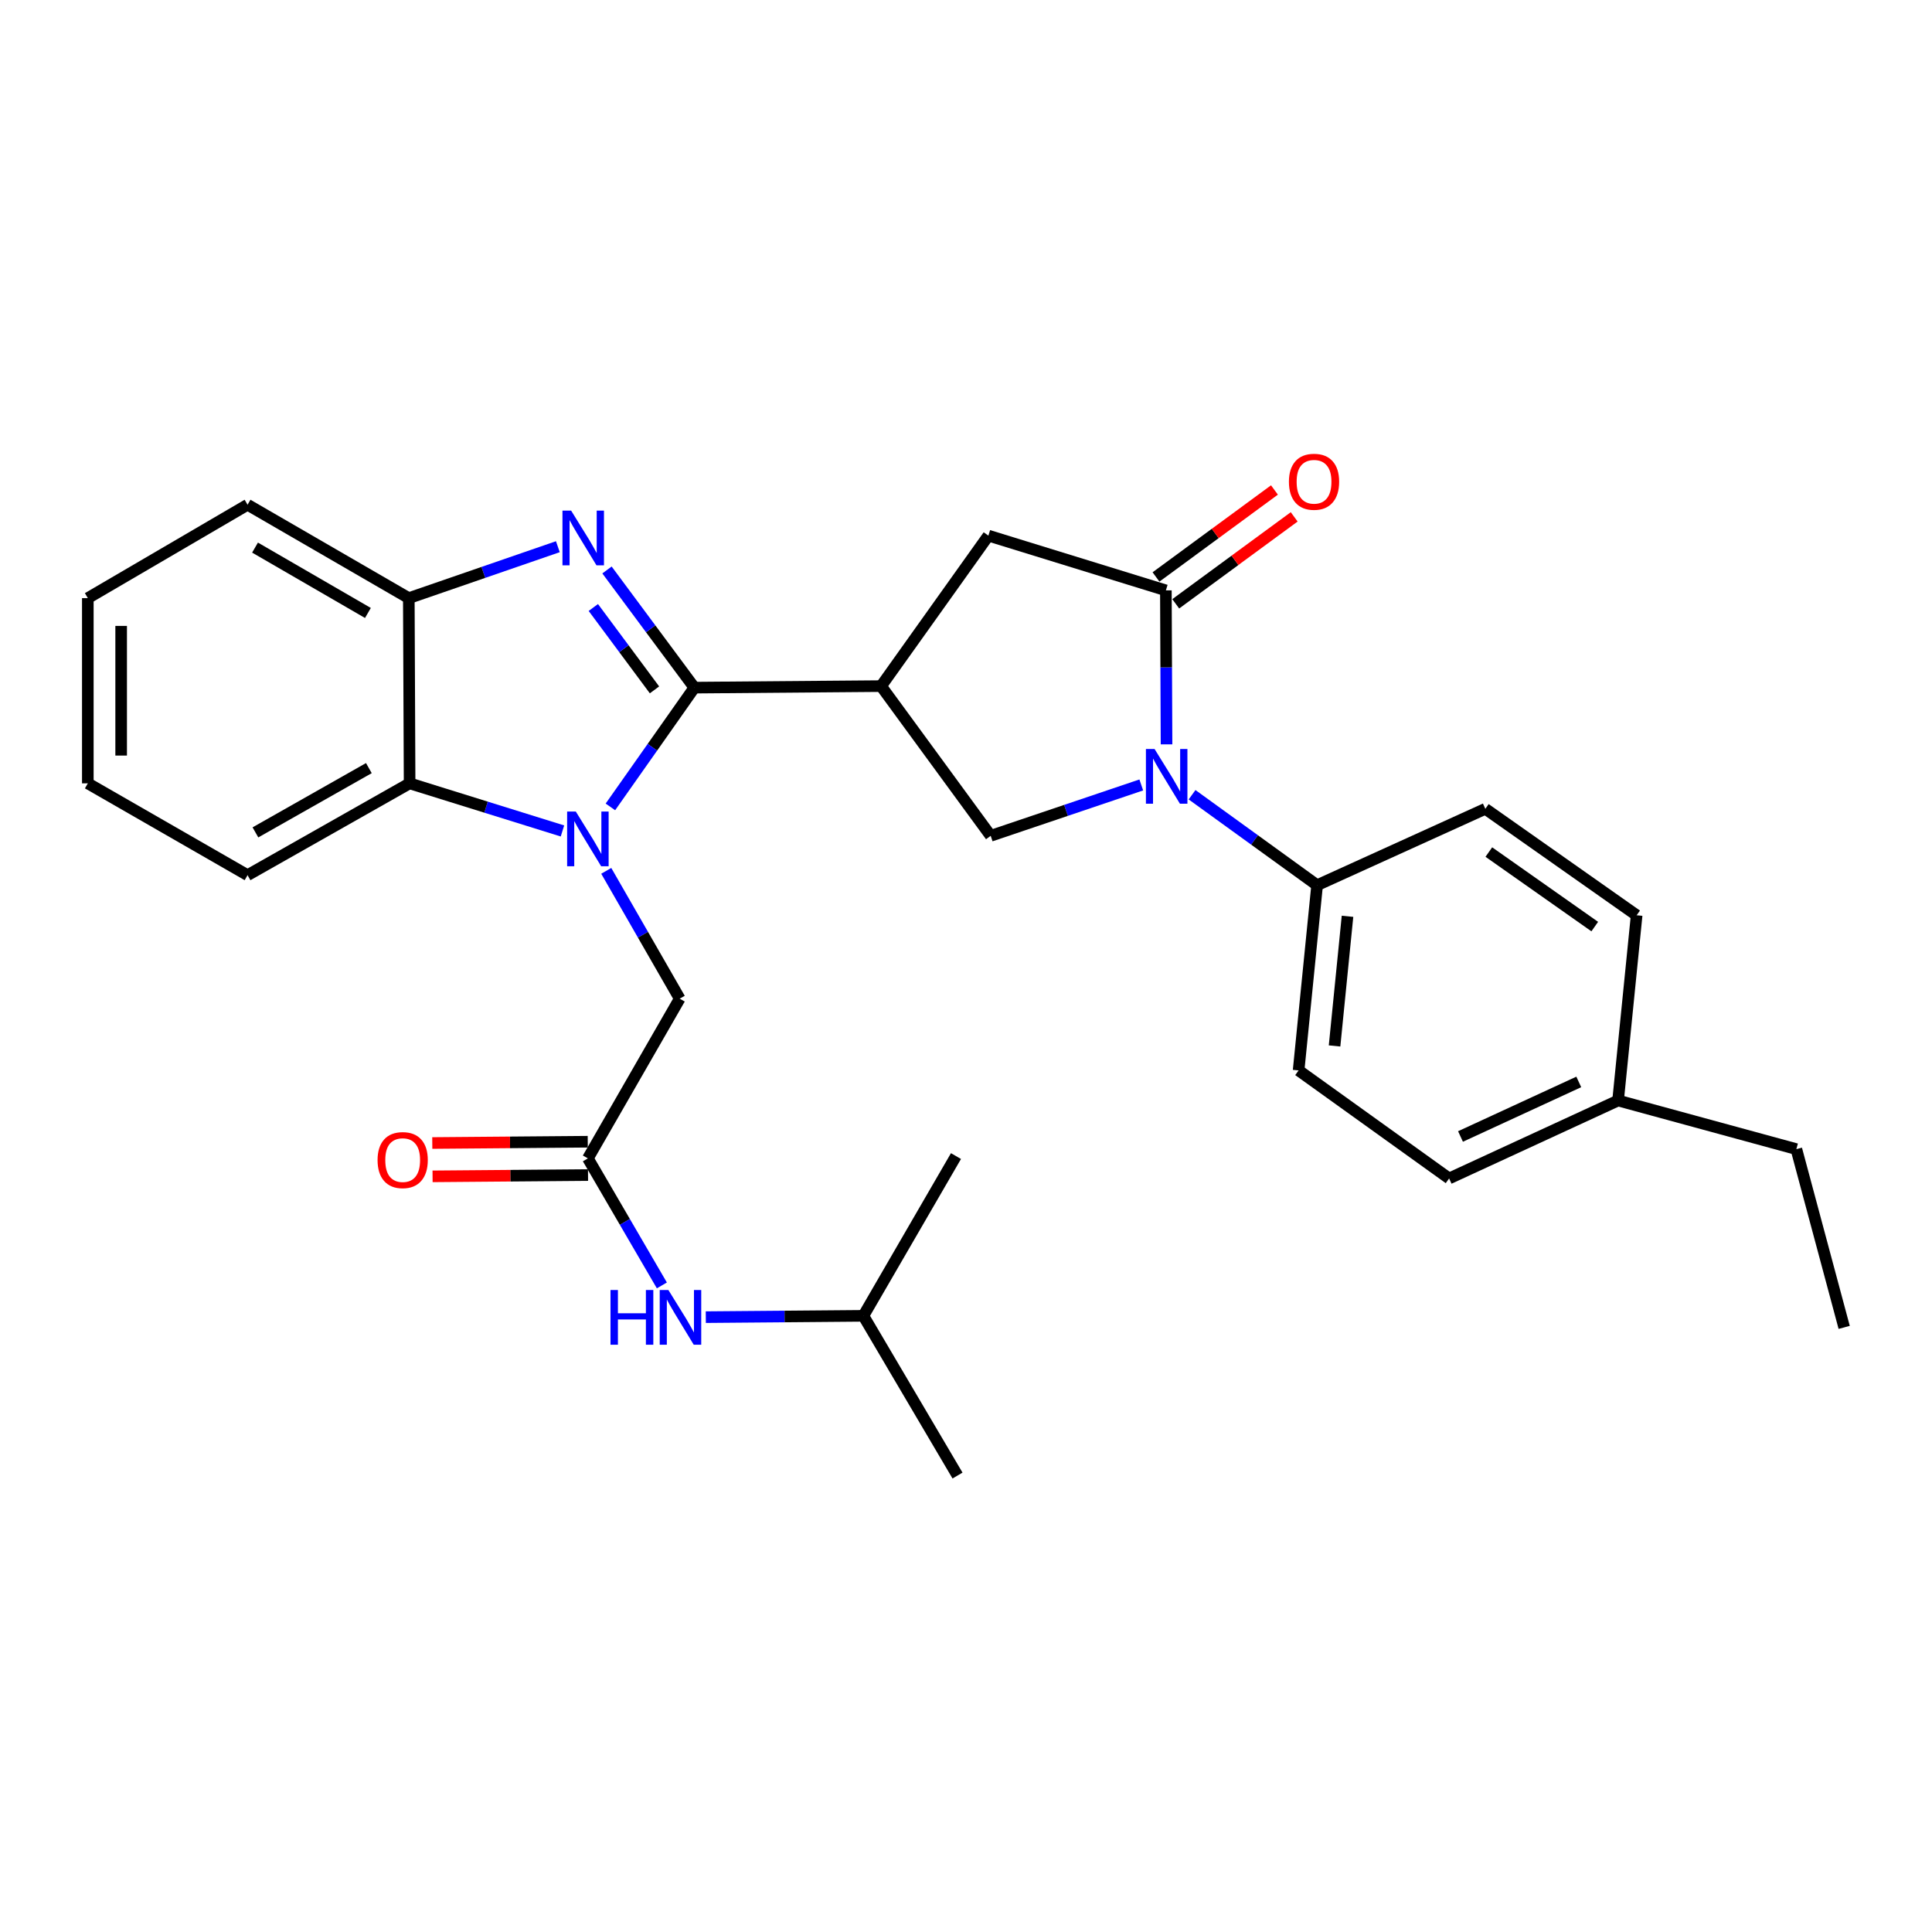 <?xml version='1.0' encoding='iso-8859-1'?>
<svg version='1.1' baseProfile='full'
              xmlns='http://www.w3.org/2000/svg'
                      xmlns:rdkit='http://www.rdkit.org/xml'
                      xmlns:xlink='http://www.w3.org/1999/xlink'
                  xml:space='preserve'
width='1000px' height='1000px' viewBox='0 0 1000 1000'>
<!-- END OF HEADER -->
<rect style='opacity:1.0;fill:#FFFFFF;stroke:none' width='1000' height='1000' x='0' y='0'> </rect>
<path class='bond-0' d='M 359.405,355.924 L 337.674,386.787' style='fill:none;fill-rule:evenodd;stroke:#000000;stroke-width:6px;stroke-linecap:butt;stroke-linejoin:miter;stroke-opacity:1' />
<path class='bond-0' d='M 337.674,386.787 L 315.943,417.649' style='fill:none;fill-rule:evenodd;stroke:#0000FF;stroke-width:6px;stroke-linecap:butt;stroke-linejoin:miter;stroke-opacity:1' />
<path class='bond-1' d='M 359.405,355.924 L 336.791,325.469' style='fill:none;fill-rule:evenodd;stroke:#000000;stroke-width:6px;stroke-linecap:butt;stroke-linejoin:miter;stroke-opacity:1' />
<path class='bond-1' d='M 336.791,325.469 L 314.178,295.013' style='fill:none;fill-rule:evenodd;stroke:#0000FF;stroke-width:6px;stroke-linecap:butt;stroke-linejoin:miter;stroke-opacity:1' />
<path class='bond-1' d='M 338.765,357.075 L 322.936,335.756' style='fill:none;fill-rule:evenodd;stroke:#000000;stroke-width:6px;stroke-linecap:butt;stroke-linejoin:miter;stroke-opacity:1' />
<path class='bond-1' d='M 322.936,335.756 L 307.107,314.438' style='fill:none;fill-rule:evenodd;stroke:#0000FF;stroke-width:6px;stroke-linecap:butt;stroke-linejoin:miter;stroke-opacity:1' />
<path class='bond-2' d='M 359.405,355.924 L 456.053,355.128' style='fill:none;fill-rule:evenodd;stroke:#000000;stroke-width:6px;stroke-linecap:butt;stroke-linejoin:miter;stroke-opacity:1' />
<path class='bond-6' d='M 291.132,430.105 L 251.572,417.783' style='fill:none;fill-rule:evenodd;stroke:#0000FF;stroke-width:6px;stroke-linecap:butt;stroke-linejoin:miter;stroke-opacity:1' />
<path class='bond-6' d='M 251.572,417.783 L 212.012,405.461' style='fill:none;fill-rule:evenodd;stroke:#000000;stroke-width:6px;stroke-linecap:butt;stroke-linejoin:miter;stroke-opacity:1' />
<path class='bond-9' d='M 313.797,450.748 L 332.809,483.829' style='fill:none;fill-rule:evenodd;stroke:#0000FF;stroke-width:6px;stroke-linecap:butt;stroke-linejoin:miter;stroke-opacity:1' />
<path class='bond-9' d='M 332.809,483.829 L 351.821,516.911' style='fill:none;fill-rule:evenodd;stroke:#000000;stroke-width:6px;stroke-linecap:butt;stroke-linejoin:miter;stroke-opacity:1' />
<path class='bond-7' d='M 288.745,282.97 L 250.172,296.28' style='fill:none;fill-rule:evenodd;stroke:#0000FF;stroke-width:6px;stroke-linecap:butt;stroke-linejoin:miter;stroke-opacity:1' />
<path class='bond-7' d='M 250.172,296.28 L 211.6,309.589' style='fill:none;fill-rule:evenodd;stroke:#000000;stroke-width:6px;stroke-linecap:butt;stroke-linejoin:miter;stroke-opacity:1' />
<path class='bond-5' d='M 456.053,355.128 L 512.78,432.621' style='fill:none;fill-rule:evenodd;stroke:#000000;stroke-width:6px;stroke-linecap:butt;stroke-linejoin:miter;stroke-opacity:1' />
<path class='bond-8' d='M 456.053,355.128 L 511.591,277.242' style='fill:none;fill-rule:evenodd;stroke:#000000;stroke-width:6px;stroke-linecap:butt;stroke-linejoin:miter;stroke-opacity:1' />
<path class='bond-3' d='M 590.723,406.287 L 551.752,419.454' style='fill:none;fill-rule:evenodd;stroke:#0000FF;stroke-width:6px;stroke-linecap:butt;stroke-linejoin:miter;stroke-opacity:1' />
<path class='bond-3' d='M 551.752,419.454 L 512.78,432.621' style='fill:none;fill-rule:evenodd;stroke:#000000;stroke-width:6px;stroke-linecap:butt;stroke-linejoin:miter;stroke-opacity:1' />
<path class='bond-11' d='M 617.01,411.355 L 649.372,434.767' style='fill:none;fill-rule:evenodd;stroke:#0000FF;stroke-width:6px;stroke-linecap:butt;stroke-linejoin:miter;stroke-opacity:1' />
<path class='bond-11' d='M 649.372,434.767 L 681.734,458.18' style='fill:none;fill-rule:evenodd;stroke:#000000;stroke-width:6px;stroke-linecap:butt;stroke-linejoin:miter;stroke-opacity:1' />
<path class='bond-30' d='M 603.796,385.28 L 603.625,345.431' style='fill:none;fill-rule:evenodd;stroke:#0000FF;stroke-width:6px;stroke-linecap:butt;stroke-linejoin:miter;stroke-opacity:1' />
<path class='bond-30' d='M 603.625,345.431 L 603.455,305.582' style='fill:none;fill-rule:evenodd;stroke:#000000;stroke-width:6px;stroke-linecap:butt;stroke-linejoin:miter;stroke-opacity:1' />
<path class='bond-4' d='M 603.455,305.582 L 511.591,277.242' style='fill:none;fill-rule:evenodd;stroke:#000000;stroke-width:6px;stroke-linecap:butt;stroke-linejoin:miter;stroke-opacity:1' />
<path class='bond-13' d='M 608.561,312.537 L 639.216,290.03' style='fill:none;fill-rule:evenodd;stroke:#000000;stroke-width:6px;stroke-linecap:butt;stroke-linejoin:miter;stroke-opacity:1' />
<path class='bond-13' d='M 639.216,290.03 L 669.87,267.523' style='fill:none;fill-rule:evenodd;stroke:#FF0000;stroke-width:6px;stroke-linecap:butt;stroke-linejoin:miter;stroke-opacity:1' />
<path class='bond-13' d='M 598.348,298.627 L 629.003,276.12' style='fill:none;fill-rule:evenodd;stroke:#000000;stroke-width:6px;stroke-linecap:butt;stroke-linejoin:miter;stroke-opacity:1' />
<path class='bond-13' d='M 629.003,276.12 L 659.657,253.613' style='fill:none;fill-rule:evenodd;stroke:#FF0000;stroke-width:6px;stroke-linecap:butt;stroke-linejoin:miter;stroke-opacity:1' />
<path class='bond-20' d='M 212.012,405.461 L 128.134,452.984' style='fill:none;fill-rule:evenodd;stroke:#000000;stroke-width:6px;stroke-linecap:butt;stroke-linejoin:miter;stroke-opacity:1' />
<path class='bond-20' d='M 190.923,397.575 L 132.209,430.841' style='fill:none;fill-rule:evenodd;stroke:#000000;stroke-width:6px;stroke-linecap:butt;stroke-linejoin:miter;stroke-opacity:1' />
<path class='bond-29' d='M 212.012,405.461 L 211.6,309.589' style='fill:none;fill-rule:evenodd;stroke:#000000;stroke-width:6px;stroke-linecap:butt;stroke-linejoin:miter;stroke-opacity:1' />
<path class='bond-21' d='M 211.6,309.589 L 128.134,261.251' style='fill:none;fill-rule:evenodd;stroke:#000000;stroke-width:6px;stroke-linecap:butt;stroke-linejoin:miter;stroke-opacity:1' />
<path class='bond-21' d='M 190.431,317.272 L 132.005,283.435' style='fill:none;fill-rule:evenodd;stroke:#000000;stroke-width:6px;stroke-linecap:butt;stroke-linejoin:miter;stroke-opacity:1' />
<path class='bond-10' d='M 351.821,516.911 L 304.288,599.581' style='fill:none;fill-rule:evenodd;stroke:#000000;stroke-width:6px;stroke-linecap:butt;stroke-linejoin:miter;stroke-opacity:1' />
<path class='bond-12' d='M 304.288,599.581 L 323.434,632.454' style='fill:none;fill-rule:evenodd;stroke:#000000;stroke-width:6px;stroke-linecap:butt;stroke-linejoin:miter;stroke-opacity:1' />
<path class='bond-12' d='M 323.434,632.454 L 342.58,665.327' style='fill:none;fill-rule:evenodd;stroke:#0000FF;stroke-width:6px;stroke-linecap:butt;stroke-linejoin:miter;stroke-opacity:1' />
<path class='bond-14' d='M 304.217,590.953 L 263.984,591.287' style='fill:none;fill-rule:evenodd;stroke:#000000;stroke-width:6px;stroke-linecap:butt;stroke-linejoin:miter;stroke-opacity:1' />
<path class='bond-14' d='M 263.984,591.287 L 223.751,591.621' style='fill:none;fill-rule:evenodd;stroke:#FF0000;stroke-width:6px;stroke-linecap:butt;stroke-linejoin:miter;stroke-opacity:1' />
<path class='bond-14' d='M 304.36,608.209 L 264.127,608.543' style='fill:none;fill-rule:evenodd;stroke:#000000;stroke-width:6px;stroke-linecap:butt;stroke-linejoin:miter;stroke-opacity:1' />
<path class='bond-14' d='M 264.127,608.543 L 223.895,608.877' style='fill:none;fill-rule:evenodd;stroke:#FF0000;stroke-width:6px;stroke-linecap:butt;stroke-linejoin:miter;stroke-opacity:1' />
<path class='bond-15' d='M 681.734,458.18 L 672.156,554.042' style='fill:none;fill-rule:evenodd;stroke:#000000;stroke-width:6px;stroke-linecap:butt;stroke-linejoin:miter;stroke-opacity:1' />
<path class='bond-15' d='M 697.469,474.275 L 690.764,541.378' style='fill:none;fill-rule:evenodd;stroke:#000000;stroke-width:6px;stroke-linecap:butt;stroke-linejoin:miter;stroke-opacity:1' />
<path class='bond-16' d='M 681.734,458.18 L 768.804,418.643' style='fill:none;fill-rule:evenodd;stroke:#000000;stroke-width:6px;stroke-linecap:butt;stroke-linejoin:miter;stroke-opacity:1' />
<path class='bond-22' d='M 365.321,681.757 L 406.099,681.415' style='fill:none;fill-rule:evenodd;stroke:#0000FF;stroke-width:6px;stroke-linecap:butt;stroke-linejoin:miter;stroke-opacity:1' />
<path class='bond-22' d='M 406.099,681.415 L 446.878,681.072' style='fill:none;fill-rule:evenodd;stroke:#000000;stroke-width:6px;stroke-linecap:butt;stroke-linejoin:miter;stroke-opacity:1' />
<path class='bond-18' d='M 672.156,554.042 L 750.061,609.964' style='fill:none;fill-rule:evenodd;stroke:#000000;stroke-width:6px;stroke-linecap:butt;stroke-linejoin:miter;stroke-opacity:1' />
<path class='bond-17' d='M 768.804,418.643 L 847.122,473.75' style='fill:none;fill-rule:evenodd;stroke:#000000;stroke-width:6px;stroke-linecap:butt;stroke-linejoin:miter;stroke-opacity:1' />
<path class='bond-17' d='M 770.621,441.022 L 825.443,479.597' style='fill:none;fill-rule:evenodd;stroke:#000000;stroke-width:6px;stroke-linecap:butt;stroke-linejoin:miter;stroke-opacity:1' />
<path class='bond-19' d='M 847.122,473.75 L 837.515,569.621' style='fill:none;fill-rule:evenodd;stroke:#000000;stroke-width:6px;stroke-linecap:butt;stroke-linejoin:miter;stroke-opacity:1' />
<path class='bond-32' d='M 750.061,609.964 L 837.515,569.621' style='fill:none;fill-rule:evenodd;stroke:#000000;stroke-width:6px;stroke-linecap:butt;stroke-linejoin:miter;stroke-opacity:1' />
<path class='bond-32' d='M 755.951,588.243 L 817.169,560.003' style='fill:none;fill-rule:evenodd;stroke:#000000;stroke-width:6px;stroke-linecap:butt;stroke-linejoin:miter;stroke-opacity:1' />
<path class='bond-23' d='M 837.515,569.621 L 929.791,594.787' style='fill:none;fill-rule:evenodd;stroke:#000000;stroke-width:6px;stroke-linecap:butt;stroke-linejoin:miter;stroke-opacity:1' />
<path class='bond-26' d='M 128.134,452.984 L 45.455,405.461' style='fill:none;fill-rule:evenodd;stroke:#000000;stroke-width:6px;stroke-linecap:butt;stroke-linejoin:miter;stroke-opacity:1' />
<path class='bond-27' d='M 128.134,261.251 L 45.455,309.589' style='fill:none;fill-rule:evenodd;stroke:#000000;stroke-width:6px;stroke-linecap:butt;stroke-linejoin:miter;stroke-opacity:1' />
<path class='bond-24' d='M 446.878,681.072 L 495.609,763.742' style='fill:none;fill-rule:evenodd;stroke:#000000;stroke-width:6px;stroke-linecap:butt;stroke-linejoin:miter;stroke-opacity:1' />
<path class='bond-25' d='M 446.878,681.072 L 494.813,598.383' style='fill:none;fill-rule:evenodd;stroke:#000000;stroke-width:6px;stroke-linecap:butt;stroke-linejoin:miter;stroke-opacity:1' />
<path class='bond-28' d='M 929.791,594.787 L 954.545,687.054' style='fill:none;fill-rule:evenodd;stroke:#000000;stroke-width:6px;stroke-linecap:butt;stroke-linejoin:miter;stroke-opacity:1' />
<path class='bond-31' d='M 45.455,405.461 L 45.455,309.589' style='fill:none;fill-rule:evenodd;stroke:#000000;stroke-width:6px;stroke-linecap:butt;stroke-linejoin:miter;stroke-opacity:1' />
<path class='bond-31' d='M 62.711,391.08 L 62.711,323.97' style='fill:none;fill-rule:evenodd;stroke:#000000;stroke-width:6px;stroke-linecap:butt;stroke-linejoin:miter;stroke-opacity:1' />
<path  class='atom-1' d='M 298.028 420.043
L 307.308 435.043
Q 308.228 436.523, 309.708 439.203
Q 311.188 441.883, 311.268 442.043
L 311.268 420.043
L 315.028 420.043
L 315.028 448.363
L 311.148 448.363
L 301.188 431.963
Q 300.028 430.043, 298.788 427.843
Q 297.588 425.643, 297.228 424.963
L 297.228 448.363
L 293.548 448.363
L 293.548 420.043
L 298.028 420.043
' fill='#0000FF'/>
<path  class='atom-2' d='M 295.612 264.281
L 304.892 279.281
Q 305.812 280.761, 307.292 283.441
Q 308.772 286.121, 308.852 286.281
L 308.852 264.281
L 312.612 264.281
L 312.612 292.601
L 308.732 292.601
L 298.772 276.201
Q 297.612 274.281, 296.372 272.081
Q 295.172 269.881, 294.812 269.201
L 294.812 292.601
L 291.132 292.601
L 291.132 264.281
L 295.612 264.281
' fill='#0000FF'/>
<path  class='atom-4' d='M 597.607 387.686
L 606.887 402.686
Q 607.807 404.166, 609.287 406.846
Q 610.767 409.526, 610.847 409.686
L 610.847 387.686
L 614.607 387.686
L 614.607 416.006
L 610.727 416.006
L 600.767 399.606
Q 599.607 397.686, 598.367 395.486
Q 597.167 393.286, 596.807 392.606
L 596.807 416.006
L 593.127 416.006
L 593.127 387.686
L 597.607 387.686
' fill='#0000FF'/>
<path  class='atom-13' d='M 315.994 667.707
L 319.834 667.707
L 319.834 679.747
L 334.314 679.747
L 334.314 667.707
L 338.154 667.707
L 338.154 696.027
L 334.314 696.027
L 334.314 682.947
L 319.834 682.947
L 319.834 696.027
L 315.994 696.027
L 315.994 667.707
' fill='#0000FF'/>
<path  class='atom-13' d='M 345.954 667.707
L 355.234 682.707
Q 356.154 684.187, 357.634 686.867
Q 359.114 689.547, 359.194 689.707
L 359.194 667.707
L 362.954 667.707
L 362.954 696.027
L 359.074 696.027
L 349.114 679.627
Q 347.954 677.707, 346.714 675.507
Q 345.514 673.307, 345.154 672.627
L 345.154 696.027
L 341.474 696.027
L 341.474 667.707
L 345.954 667.707
' fill='#0000FF'/>
<path  class='atom-14' d='M 667.142 249.357
Q 667.142 242.557, 670.502 238.757
Q 673.862 234.957, 680.142 234.957
Q 686.422 234.957, 689.782 238.757
Q 693.142 242.557, 693.142 249.357
Q 693.142 256.237, 689.742 260.157
Q 686.342 264.037, 680.142 264.037
Q 673.902 264.037, 670.502 260.157
Q 667.142 256.277, 667.142 249.357
M 680.142 260.837
Q 684.462 260.837, 686.782 257.957
Q 689.142 255.037, 689.142 249.357
Q 689.142 243.797, 686.782 240.997
Q 684.462 238.157, 680.142 238.157
Q 675.822 238.157, 673.462 240.957
Q 671.142 243.757, 671.142 249.357
Q 671.142 255.077, 673.462 257.957
Q 675.822 260.837, 680.142 260.837
' fill='#FF0000'/>
<path  class='atom-15' d='M 195.426 600.457
Q 195.426 593.657, 198.786 589.857
Q 202.146 586.057, 208.426 586.057
Q 214.706 586.057, 218.066 589.857
Q 221.426 593.657, 221.426 600.457
Q 221.426 607.337, 218.026 611.257
Q 214.626 615.137, 208.426 615.137
Q 202.186 615.137, 198.786 611.257
Q 195.426 607.377, 195.426 600.457
M 208.426 611.937
Q 212.746 611.937, 215.066 609.057
Q 217.426 606.137, 217.426 600.457
Q 217.426 594.897, 215.066 592.097
Q 212.746 589.257, 208.426 589.257
Q 204.106 589.257, 201.746 592.057
Q 199.426 594.857, 199.426 600.457
Q 199.426 606.177, 201.746 609.057
Q 204.106 611.937, 208.426 611.937
' fill='#FF0000'/>
</svg>
